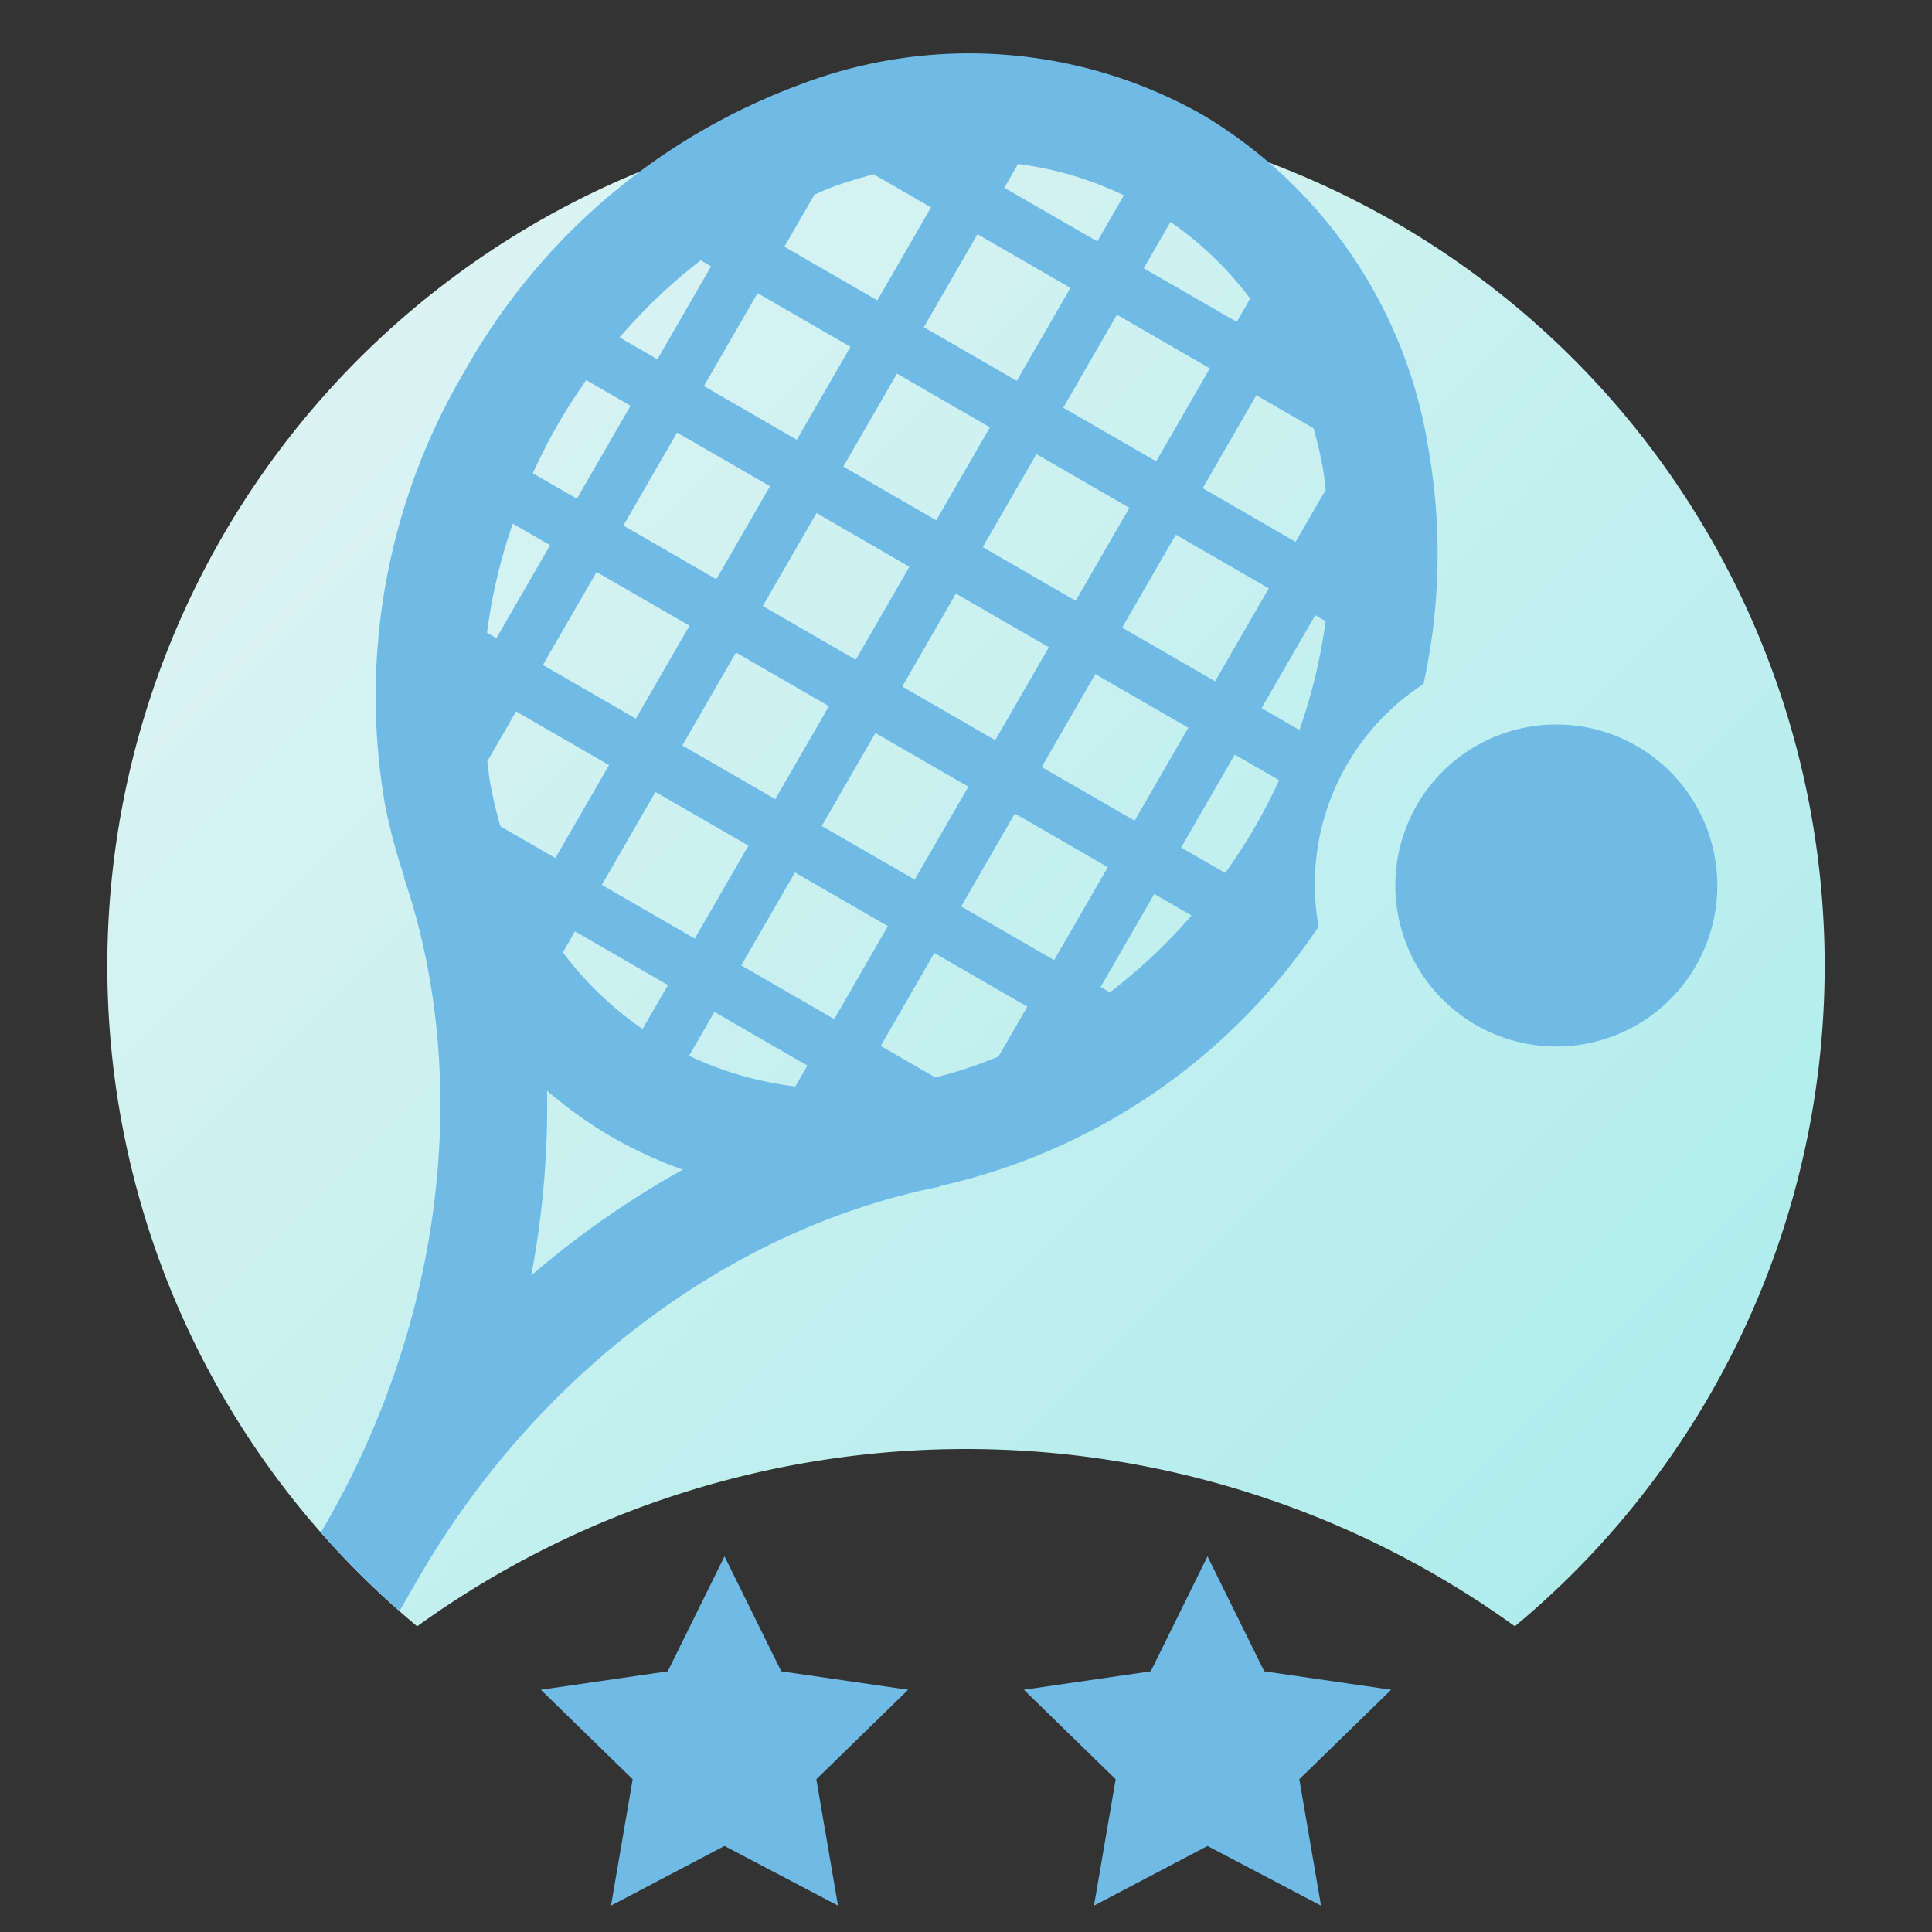 <svg xmlns="http://www.w3.org/2000/svg" xmlns:xlink="http://www.w3.org/1999/xlink" viewBox="0 0 72 72">
  <rect x="0" y="0" width="72" height="72" fill="#333333" stroke="none"/>
  <defs>
    <linearGradient id="linear-gradient" x1="13.374" y1="13.372" x2="58.626" y2="58.624" gradientUnits="userSpaceOnUse">
      <stop offset="0" stop-color="#dbf3f3"/>
      <stop offset="1" stop-color="#afedec"/>
    </linearGradient>
  </defs>
  <g id="Export">
    <path d="M36,4A31.998,31.998,0,0,0,15.546,60.607a34.965,34.965,0,0,1,40.908,0A31.998,31.998,0,0,0,36,4Z" style="fill: url(#linear-gradient)"/>
    <path d="M49.14,34.532a8.904,8.904,0,0,1,3.909-9.04,22.586,22.586,0,0,0,.182-8.778A17.685,17.685,0,0,0,44.783,4.258,17.679,17.679,0,0,0,29.772,3.168,23.771,23.771,0,0,0,17.329,13.81a23.775,23.775,0,0,0-2.995,16.097,20.369,20.369,0,0,0,.735,2.78l-.019.006c2.557,7.505,1.467,16.52-2.916,24.114l-.174.302a32.176,32.176,0,0,0,2.928,2.928l.71-1.23.001-.001c4.385-7.592,11.646-13.043,19.424-14.582l-.004-.021A23.038,23.038,0,0,0,49.14,34.532Zm-.715-7.329-1.409-.813,2-3.464.385.222A20.158,20.158,0,0,1,48.426,27.203Zm-25.997,5.775,2-3.464L27.892,31.514l-2,3.464ZM24.892,36.71l-.946,1.638a12.774,12.774,0,0,1-2.969-2.856L21.428,34.71ZM42.088,18.925l-2,3.464-3.464-2,2-3.464ZM39.625,15.193l2-3.464L45.088,13.729l-2,3.464ZM34.892,19.389l-3.464-2L33.428,13.925,36.892,15.925Zm-1,1.732L31.892,24.585l-3.464-2,2-3.464ZM26.696,21.585l-3.464-2,2-3.464,3.464,2Zm-1,1.732-2,3.464-3.464-2,2-3.464Zm-.268,4.464,2-3.464,3.464,2-2,3.464Zm7.196-.464,3.464,2-2,3.464-3.464-2Zm1-1.732,2-3.464,3.464,2L37.089,27.585Zm7.196-.464,3.464,2L42.284,30.585l-3.464-2Zm1-1.732,2-3.464,3.464,2L45.284,25.389Zm7.134-7.428c.133.479.251.969.343,1.472.049.27.072.544.109.816L48.284,20.193l-3.464-2,2-3.464ZM43.62,8.272a12.773,12.773,0,0,1,2.969,2.856l-.501.868L42.625,9.997ZM37.939,6.113A12.775,12.775,0,0,1,41.884,7.28l-.991,1.717L37.428,6.997ZM36.428,8.729,39.892,10.729l-2,3.464L34.428,12.193ZM30.354,7.25c.254-.104.503-.222.762-.314.482-.172.965-.314,1.447-.439L34.696,7.729l-2,3.464L29.232,9.193Zm1.341,5.675L29.696,16.389,26.232,14.389l2-3.464ZM26.115,9.703l.385.222-2,3.464-1.409-.813A20.165,20.165,0,0,1,26.115,9.703ZM20.793,15.81c.328-.569.683-1.114,1.054-1.643l1.652.954-2,3.464-1.642-.948C20.142,17.02,20.447,16.409,20.793,15.81ZM19.11,19.515l1.39.803L18.5,23.781l-.35-.202A20.13,20.13,0,0,1,19.11,19.515Zm-.84,9.672c-.049-.27-.073-.544-.109-.817l1.072-1.857,3.464,2-2,3.464L18.648,30.795C18.498,30.273,18.37,29.738,18.27,29.187Zm1.527,18.349a34.005,34.005,0,0,0,.591-6.885A16.704,16.704,0,0,0,22.783,42.362,16.508,16.508,0,0,0,25.447,43.59,34.002,34.002,0,0,0,19.796,47.536Zm9.842-7.047a12.761,12.761,0,0,1-3.959-1.143l.944-1.636L30.088,39.71Zm-2.014-4.511,2-3.464,3.464,2-2,3.464Zm9.586,3.395a16.663,16.663,0,0,1-2.353.781l-2.037-1.176,2-3.464,3.464,2ZM35.821,33.781l2-3.464,3.464,2-2,3.464Zm5.54,3.199-.344-.199,2-3.464,1.389.802A20.258,20.258,0,0,1,41.361,36.98ZM44.017,31.585l2-3.464,1.653.954c-.272.586-.567,1.166-.895,1.734-.347.601-.723,1.171-1.115,1.723ZM64,33a6,6,0,1,1-6-6A6,6,0,0,1,64,33ZM27,68.794l-4.23,2.224.808-4.71-3.422-3.336,4.729-.687L27,58,29.115,62.285l4.729.687-3.422,3.336.808,4.71Zm13.77,2.224.808-4.71-3.422-3.336,4.729-.687L45,58l2.115,4.285,4.729.687L48.422,66.308l.808,4.71-4.23-2.224Z" style="fill: #70bbe6"/>
  </g>
</svg>
